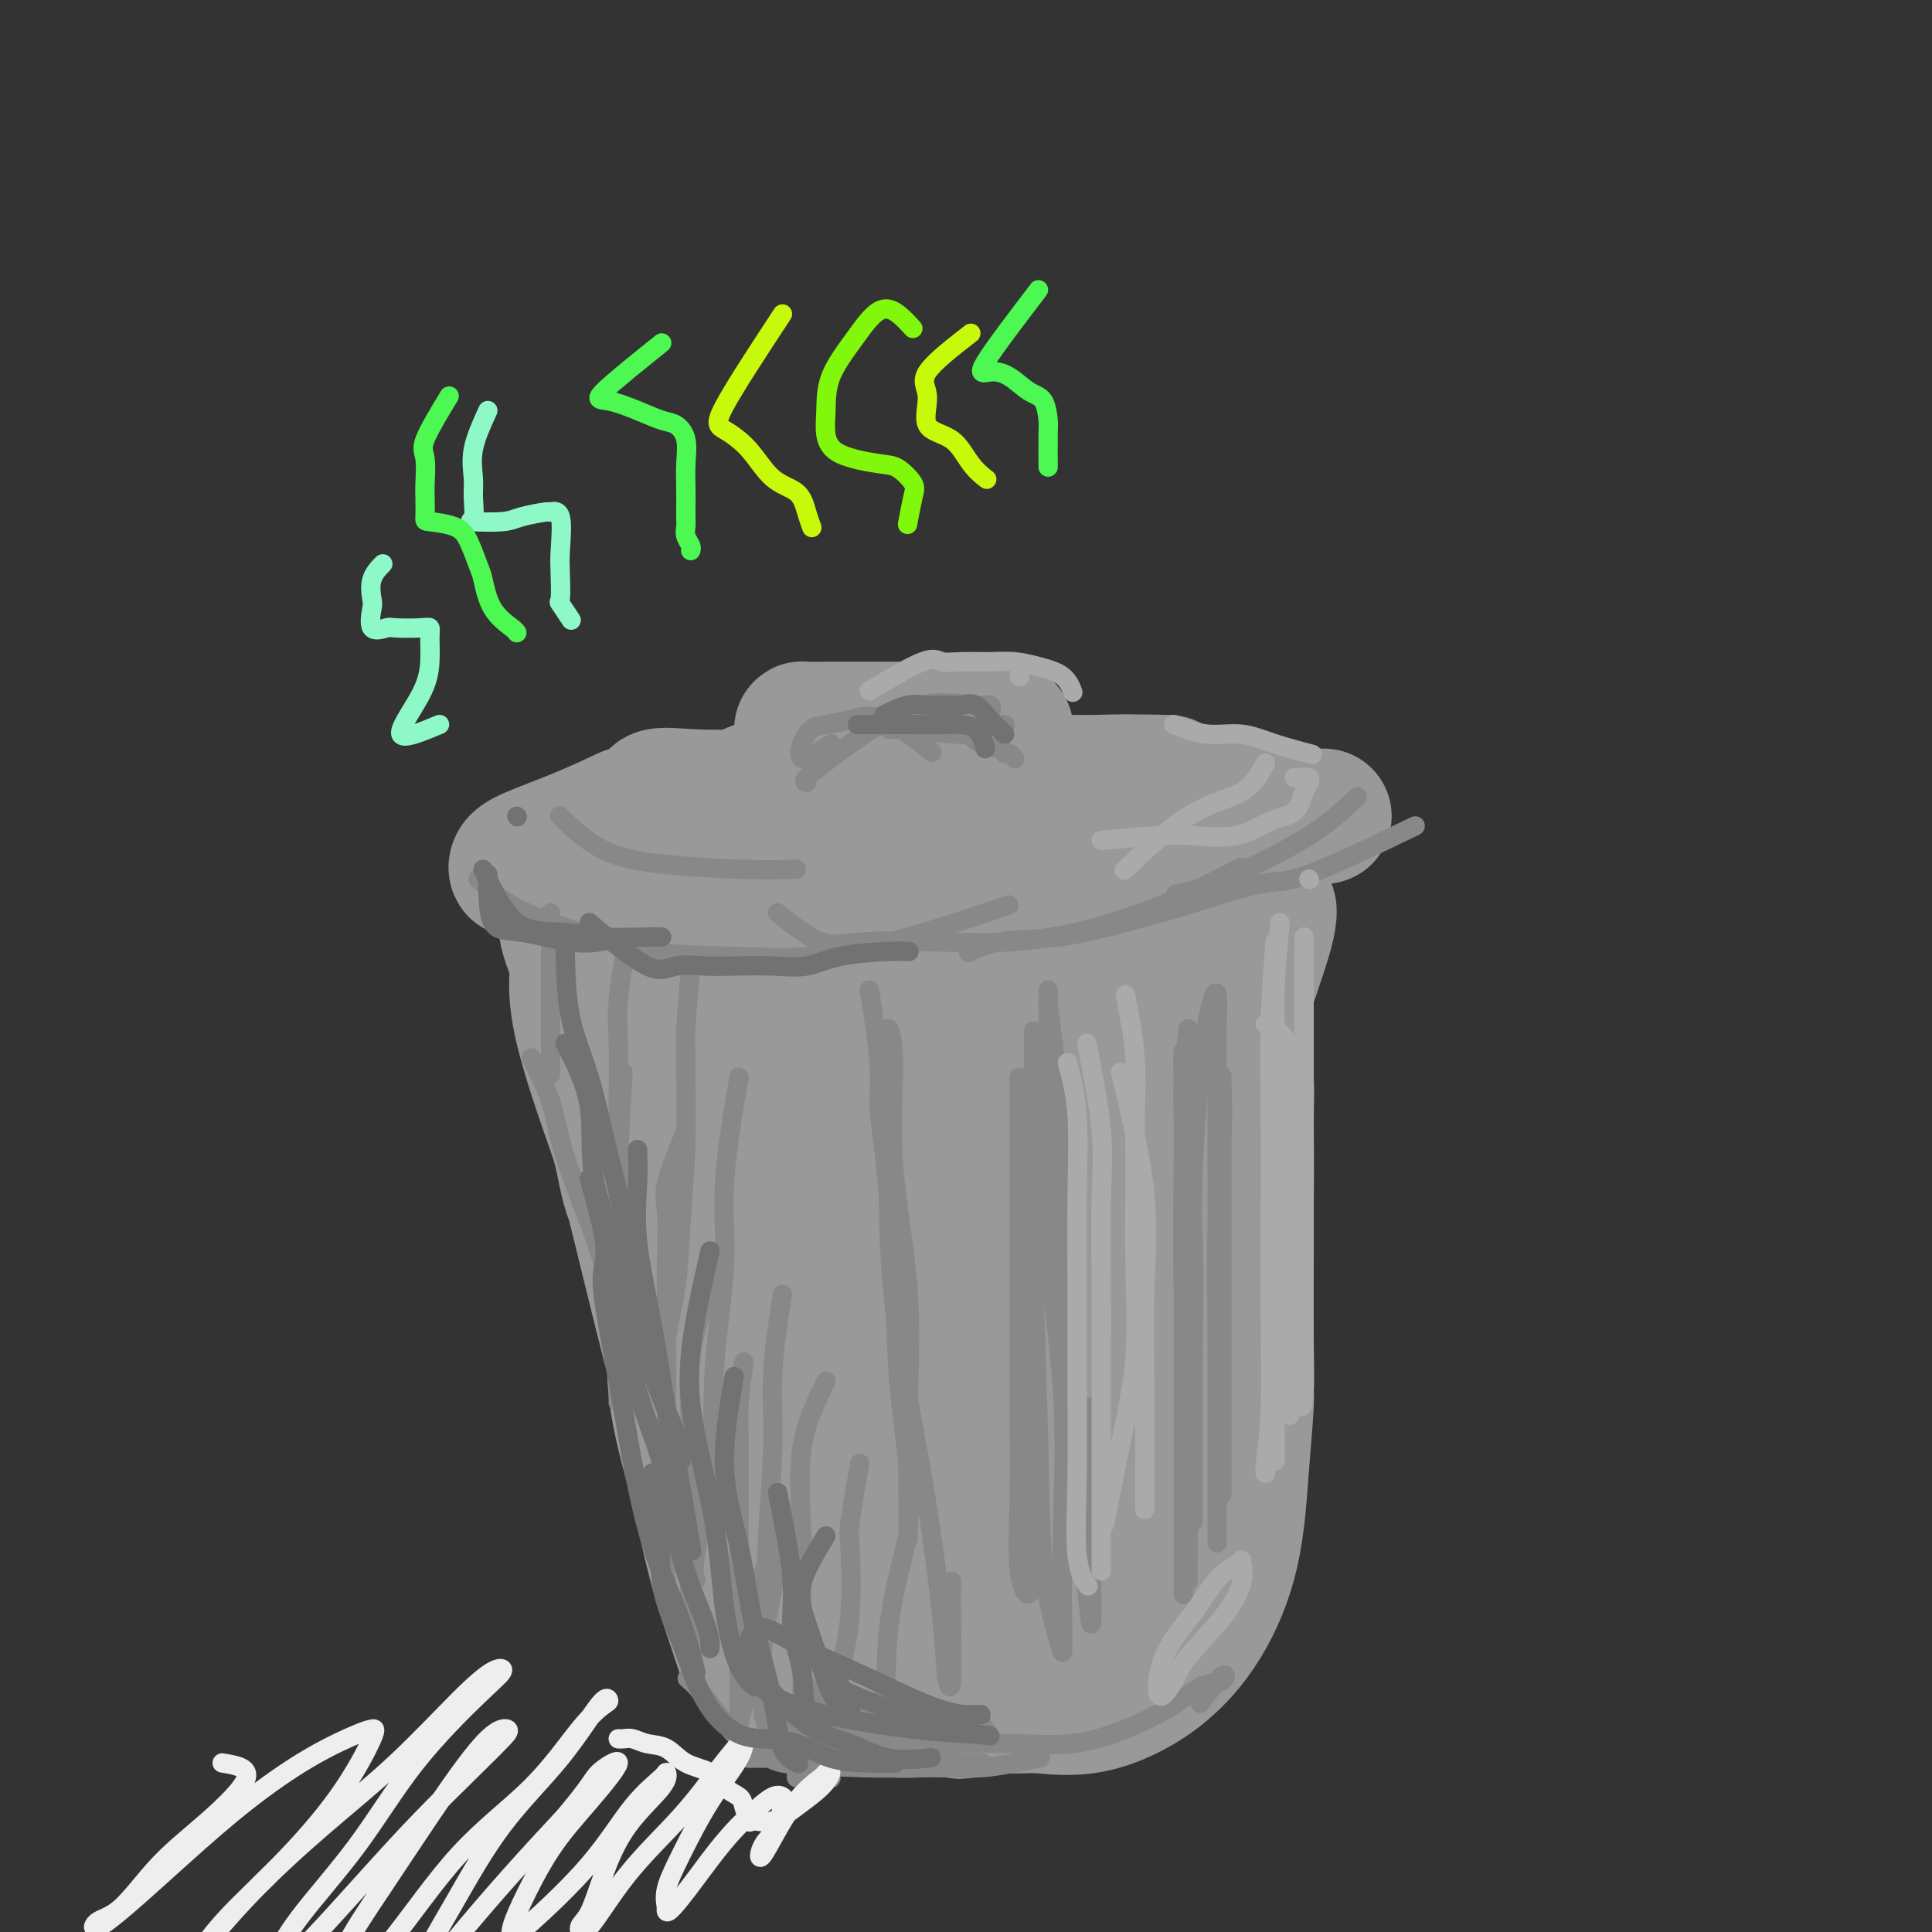 <svg viewBox='0 0 400 400' version='1.1' xmlns='http://www.w3.org/2000/svg' xmlns:xlink='http://www.w3.org/1999/xlink'><rect x="0" y="0" width="400" height="400" fill="#333333" stroke="none"/><g fill='none' stroke='rgb(153,153,153)' stroke-width='28' stroke-linecap='round' stroke-linejoin='round'><path d='M122,188c0.441,5.003 0.882,10.007 3,18c2.118,7.993 5.912,18.976 9,30c3.088,11.024 5.468,22.089 8,32c2.532,9.911 5.215,18.667 7,26c1.785,7.333 2.673,13.244 3,17c0.327,3.756 0.093,5.359 0,6c-0.093,0.641 -0.047,0.321 0,0'/><path d='M140,268c-0.360,6.838 -0.720,13.675 0,20c0.720,6.325 2.519,12.137 4,18c1.481,5.863 2.644,11.778 4,17c1.356,5.222 2.903,9.752 4,13c1.097,3.248 1.742,5.214 2,6c0.258,0.786 0.129,0.393 0,0'/><path d='M154,325c2.251,8.870 4.502,17.739 6,22c1.498,4.261 2.245,3.912 4,4c1.755,0.088 4.520,0.612 7,1c2.480,0.388 4.675,0.640 7,1c2.325,0.360 4.780,0.828 7,1c2.220,0.172 4.206,0.049 5,0c0.794,-0.049 0.397,-0.025 0,0'/><path d='M164,342c1.688,2.014 3.375,4.028 6,5c2.625,0.972 6.187,0.901 10,1c3.813,0.099 7.878,0.367 12,1c4.122,0.633 8.302,1.632 13,2c4.698,0.368 9.914,0.105 12,0c2.086,-0.105 1.043,-0.053 0,0'/><path d='M131,197c-0.467,2.580 -0.934,5.161 -1,8c-0.066,2.839 0.270,5.937 0,9c-0.270,3.063 -1.145,6.090 1,14c2.145,7.910 7.310,20.702 12,33c4.690,12.298 8.905,24.101 13,33c4.095,8.899 8.072,14.895 10,18c1.928,3.105 1.808,3.318 2,3c0.192,-0.318 0.695,-1.168 0,-5c-0.695,-3.832 -2.589,-10.647 -6,-20c-3.411,-9.353 -8.339,-21.243 -12,-34c-3.661,-12.757 -6.055,-26.381 -8,-38c-1.945,-11.619 -3.439,-21.234 -4,-26c-0.561,-4.766 -0.187,-4.684 0,-5c0.187,-0.316 0.188,-1.029 0,2c-0.188,3.029 -0.565,9.801 0,19c0.565,9.199 2.072,20.825 6,37c3.928,16.175 10.278,36.900 16,54c5.722,17.100 10.816,30.575 14,38c3.184,7.425 4.457,8.799 5,8c0.543,-0.799 0.355,-3.770 0,-11c-0.355,-7.230 -0.876,-18.720 -3,-30c-2.124,-11.280 -5.851,-22.349 -9,-36c-3.149,-13.651 -5.722,-29.885 -8,-43c-2.278,-13.115 -4.263,-23.111 -5,-28c-0.737,-4.889 -0.225,-4.670 0,-4c0.225,0.670 0.164,1.792 0,6c-0.164,4.208 -0.431,11.503 1,23c1.431,11.497 4.559,27.195 9,43c4.441,15.805 10.196,31.717 14,44c3.804,12.283 5.658,20.938 7,25c1.342,4.062 2.171,3.531 3,3'/><path d='M188,337c3.637,11.202 0.730,3.206 0,-3c-0.730,-6.206 0.718,-10.621 0,-20c-0.718,-9.379 -3.600,-23.720 -6,-40c-2.400,-16.280 -4.316,-34.497 -5,-49c-0.684,-14.503 -0.136,-25.290 0,-30c0.136,-4.710 -0.142,-3.343 0,-3c0.142,0.343 0.702,-0.339 1,2c0.298,2.339 0.334,7.699 0,16c-0.334,8.301 -1.039,19.543 0,35c1.039,15.457 3.823,35.128 6,52c2.177,16.872 3.747,30.946 5,40c1.253,9.054 2.188,13.087 3,15c0.812,1.913 1.499,1.705 2,-3c0.501,-4.705 0.816,-13.906 1,-25c0.184,-11.094 0.238,-24.082 0,-40c-0.238,-15.918 -0.767,-34.765 -1,-49c-0.233,-14.235 -0.169,-23.857 0,-29c0.169,-5.143 0.443,-5.806 1,-5c0.557,0.806 1.395,3.083 2,7c0.605,3.917 0.975,9.474 1,18c0.025,8.526 -0.294,20.020 1,33c1.294,12.980 4.203,27.445 6,40c1.797,12.555 2.482,23.201 3,29c0.518,5.799 0.869,6.750 1,7c0.131,0.250 0.041,-0.203 0,-4c-0.041,-3.797 -0.032,-10.940 0,-21c0.032,-10.060 0.086,-23.038 0,-31c-0.086,-7.962 -0.312,-10.907 0,-12c0.312,-1.093 1.161,-0.333 2,4c0.839,4.333 1.668,12.238 2,19c0.332,6.762 0.166,12.381 0,18'/><path d='M213,308c0.251,9.320 -1.120,12.121 -3,17c-1.880,4.879 -4.269,11.838 -7,17c-2.731,5.162 -5.804,8.528 -9,10c-3.196,1.472 -6.517,1.050 -9,1c-2.483,-0.050 -4.129,0.272 -5,0c-0.871,-0.272 -0.966,-1.139 -1,-2c-0.034,-0.861 -0.006,-1.715 0,-2c0.006,-0.285 -0.009,0.001 1,0c1.009,-0.001 3.042,-0.288 5,0c1.958,0.288 3.841,1.152 7,2c3.159,0.848 7.592,1.679 12,2c4.408,0.321 8.789,0.130 13,0c4.211,-0.130 8.253,-0.201 12,-2c3.747,-1.799 7.200,-5.328 9,-8c1.800,-2.672 1.946,-4.489 2,-7c0.054,-2.511 0.015,-5.718 0,-7c-0.015,-1.282 -0.008,-0.641 0,0'/><path d='M213,337c-6.111,6.754 -12.221,13.508 -14,16c-1.779,2.492 0.774,0.722 4,0c3.226,-0.722 7.127,-0.397 11,0c3.873,0.397 7.720,0.864 12,0c4.280,-0.864 8.993,-3.060 13,-6c4.007,-2.940 7.308,-6.625 10,-11c2.692,-4.375 4.774,-9.440 6,-15c1.226,-5.560 1.594,-11.615 2,-17c0.406,-5.385 0.849,-10.100 1,-13c0.151,-2.900 0.009,-3.985 -1,-5c-1.009,-1.015 -2.885,-1.959 -5,0c-2.115,1.959 -4.470,6.822 -6,12c-1.530,5.178 -2.235,10.670 -3,16c-0.765,5.330 -1.589,10.498 -2,14c-0.411,3.502 -0.411,5.337 0,7c0.411,1.663 1.231,3.153 2,1c0.769,-2.153 1.487,-7.950 3,-15c1.513,-7.050 3.821,-15.354 5,-25c1.179,-9.646 1.230,-20.633 2,-31c0.770,-10.367 2.260,-20.114 3,-27c0.740,-6.886 0.732,-10.910 1,-13c0.268,-2.090 0.814,-2.247 1,-1c0.186,1.247 0.012,3.896 0,8c-0.012,4.104 0.137,9.661 0,17c-0.137,7.339 -0.559,16.458 -1,26c-0.441,9.542 -0.902,19.506 -2,29c-1.098,9.494 -2.834,18.518 -4,24c-1.166,5.482 -1.762,7.424 -2,7c-0.238,-0.424 -0.119,-3.212 0,-6'/><path d='M249,329c-0.106,-5.189 -0.372,-15.162 0,-26c0.372,-10.838 1.383,-22.542 2,-36c0.617,-13.458 0.841,-28.672 2,-41c1.159,-12.328 3.253,-21.772 5,-28c1.747,-6.228 3.148,-9.242 4,-10c0.852,-0.758 1.156,0.739 0,5c-1.156,4.261 -3.770,11.285 -7,21c-3.230,9.715 -7.075,22.121 -9,36c-1.925,13.879 -1.928,29.232 -3,42c-1.072,12.768 -3.211,22.953 -4,28c-0.789,5.047 -0.226,4.956 0,5c0.226,0.044 0.117,0.221 0,-4c-0.117,-4.221 -0.242,-12.841 0,-23c0.242,-10.159 0.852,-21.856 1,-35c0.148,-13.144 -0.164,-27.736 0,-41c0.164,-13.264 0.805,-25.202 1,-31c0.195,-5.798 -0.056,-5.458 0,-5c0.056,0.458 0.421,1.032 0,6c-0.421,4.968 -1.627,14.328 -3,24c-1.373,9.672 -2.914,19.655 -4,33c-1.086,13.345 -1.718,30.052 -2,45c-0.282,14.948 -0.213,28.138 -1,36c-0.787,7.862 -2.431,10.396 -3,11c-0.569,0.604 -0.062,-0.723 0,-7c0.062,-6.277 -0.319,-17.505 -1,-30c-0.681,-12.495 -1.660,-26.257 -2,-41c-0.340,-14.743 -0.040,-30.467 0,-43c0.040,-12.533 -0.182,-21.874 0,-26c0.182,-4.126 0.766,-3.036 1,-1c0.234,2.036 0.117,5.018 0,8'/><path d='M226,201c0.154,4.521 0.041,12.323 0,24c-0.041,11.677 -0.008,27.230 0,42c0.008,14.770 -0.007,28.758 0,38c0.007,9.242 0.038,13.737 0,17c-0.038,3.263 -0.143,5.295 -1,1c-0.857,-4.295 -2.464,-14.918 -4,-25c-1.536,-10.082 -3.000,-19.623 -5,-32c-2.000,-12.377 -4.536,-27.588 -6,-42c-1.464,-14.412 -1.856,-28.023 -2,-35c-0.144,-6.977 -0.039,-7.320 0,-7c0.039,0.320 0.014,1.301 0,6c-0.014,4.699 -0.017,13.114 0,24c0.017,10.886 0.053,24.241 0,38c-0.053,13.759 -0.196,27.922 0,38c0.196,10.078 0.731,16.070 0,15c-0.731,-1.070 -2.727,-9.204 -5,-19c-2.273,-9.796 -4.822,-21.254 -8,-34c-3.178,-12.746 -6.985,-26.780 -9,-36c-2.015,-9.220 -2.239,-13.625 -3,-16c-0.761,-2.375 -2.061,-2.721 -3,0c-0.939,2.721 -1.518,8.507 -2,16c-0.482,7.493 -0.866,16.693 -1,28c-0.134,11.307 -0.017,24.720 0,36c0.017,11.280 -0.065,20.426 0,27c0.065,6.574 0.278,10.577 0,12c-0.278,1.423 -1.047,0.268 -3,-6c-1.953,-6.268 -5.091,-17.649 -9,-30c-3.909,-12.351 -8.591,-25.671 -12,-39c-3.409,-13.329 -5.545,-26.665 -7,-35c-1.455,-8.335 -2.227,-11.667 -3,-15'/><path d='M143,192c-2.011,-7.731 -2.037,-2.057 -2,0c0.037,2.057 0.137,0.498 0,1c-0.137,0.502 -0.510,3.065 -1,8c-0.490,4.935 -1.097,12.242 0,24c1.097,11.758 3.899,27.966 7,42c3.101,14.034 6.503,25.893 9,33c2.497,7.107 4.090,9.463 5,10c0.910,0.537 1.138,-0.743 1,-5c-0.138,-4.257 -0.642,-11.489 -3,-20c-2.358,-8.511 -6.569,-18.301 -10,-28c-3.431,-9.699 -6.081,-19.306 -9,-28c-2.919,-8.694 -6.105,-16.475 -8,-22c-1.895,-5.525 -2.497,-8.794 -3,-10c-0.503,-1.206 -0.905,-0.349 -1,0c-0.095,0.349 0.118,0.191 0,3c-0.118,2.809 -0.568,8.584 1,18c1.568,9.416 5.153,22.471 9,36c3.847,13.529 7.957,27.532 11,36c3.043,8.468 5.018,11.401 6,13c0.982,1.599 0.971,1.865 1,1c0.029,-0.865 0.097,-2.862 -2,-8c-2.097,-5.138 -6.360,-13.418 -10,-22c-3.640,-8.582 -6.658,-17.465 -10,-27c-3.342,-9.535 -7.006,-19.721 -9,-28c-1.994,-8.279 -2.316,-14.652 -3,-18c-0.684,-3.348 -1.730,-3.671 -2,-4c-0.270,-0.329 0.235,-0.666 0,1c-0.235,1.666 -1.210,5.333 0,12c1.210,6.667 4.605,16.333 8,26'/><path d='M128,236c2.922,10.849 6.226,24.971 9,36c2.774,11.029 5.016,18.966 6,24c0.984,5.034 0.710,7.165 1,6c0.290,-1.165 1.146,-5.626 0,-12c-1.146,-6.374 -4.293,-14.661 -7,-23c-2.707,-8.339 -4.973,-16.729 -7,-26c-2.027,-9.271 -3.815,-19.422 -5,-27c-1.185,-7.578 -1.768,-12.584 -2,-15c-0.232,-2.416 -0.113,-2.242 0,-2c0.113,0.242 0.219,0.554 0,2c-0.219,1.446 -0.764,4.027 0,9c0.764,4.973 2.839,12.339 6,24c3.161,11.661 7.410,27.617 11,40c3.590,12.383 6.522,21.192 8,28c1.478,6.808 1.503,11.614 2,14c0.497,2.386 1.466,2.351 2,3c0.534,0.649 0.634,1.982 0,-1c-0.634,-2.982 -2.002,-10.278 -4,-18c-1.998,-7.722 -4.626,-15.870 -8,-26c-3.374,-10.130 -7.495,-22.242 -10,-33c-2.505,-10.758 -3.394,-20.162 -4,-27c-0.606,-6.838 -0.928,-11.108 -1,-12c-0.072,-0.892 0.107,1.595 0,5c-0.107,3.405 -0.501,7.727 0,13c0.501,5.273 1.897,11.496 3,17c1.103,5.504 1.912,10.290 3,13c1.088,2.710 2.454,3.346 3,3c0.546,-0.346 0.273,-1.673 0,-3'/><path d='M134,248c-0.389,-4.436 -1.362,-14.026 -3,-22c-1.638,-7.974 -3.943,-14.332 -6,-21c-2.057,-6.668 -3.868,-13.644 -5,-18c-1.132,-4.356 -1.586,-6.090 -2,-7c-0.414,-0.910 -0.790,-0.997 -1,-1c-0.210,-0.003 -0.256,0.077 0,1c0.256,0.923 0.814,2.688 2,5c1.186,2.312 2.999,5.169 5,8c2.001,2.831 4.190,5.634 6,8c1.810,2.366 3.240,4.296 4,6c0.760,1.704 0.851,3.184 1,4c0.149,0.816 0.355,0.968 0,1c-0.355,0.032 -1.272,-0.057 -3,0c-1.728,0.057 -4.266,0.261 -6,-1c-1.734,-1.261 -2.664,-3.987 -4,-7c-1.336,-3.013 -3.077,-6.314 -4,-9c-0.923,-2.686 -1.028,-4.756 -1,-7c0.028,-2.244 0.188,-4.661 0,-6c-0.188,-1.339 -0.724,-1.599 0,-2c0.724,-0.401 2.707,-0.942 6,0c3.293,0.942 7.894,3.368 13,5c5.106,1.632 10.716,2.469 17,3c6.284,0.531 13.242,0.757 19,1c5.758,0.243 10.314,0.503 14,0c3.686,-0.503 6.500,-1.771 8,-3c1.500,-1.229 1.687,-2.421 1,-3c-0.687,-0.579 -2.246,-0.547 -6,-1c-3.754,-0.453 -9.703,-1.391 -15,-2c-5.297,-0.609 -9.942,-0.888 -14,-1c-4.058,-0.112 -7.529,-0.056 -11,0'/><path d='M149,179c-8.200,-0.728 -5.701,-0.549 -5,0c0.701,0.549 -0.397,1.469 0,2c0.397,0.531 2.290,0.675 6,1c3.710,0.325 9.238,0.831 15,1c5.762,0.169 11.759,0.001 19,0c7.241,-0.001 15.724,0.166 23,0c7.276,-0.166 13.343,-0.665 19,-1c5.657,-0.335 10.903,-0.507 14,-1c3.097,-0.493 4.043,-1.308 5,-2c0.957,-0.692 1.923,-1.261 0,-2c-1.923,-0.739 -6.736,-1.648 -13,-3c-6.264,-1.352 -13.978,-3.148 -21,-4c-7.022,-0.852 -13.351,-0.762 -19,-1c-5.649,-0.238 -10.617,-0.806 -15,1c-4.383,1.806 -8.180,5.986 -10,9c-1.820,3.014 -1.662,4.861 -2,6c-0.338,1.139 -1.173,1.570 0,2c1.173,0.430 4.352,0.858 9,1c4.648,0.142 10.765,-0.002 17,0c6.235,0.002 12.589,0.152 19,-1c6.411,-1.152 12.879,-3.605 19,-5c6.121,-1.395 11.894,-1.733 16,-3c4.106,-1.267 6.544,-3.464 8,-5c1.456,-1.536 1.931,-2.412 2,-3c0.069,-0.588 -0.268,-0.888 -2,-1c-1.732,-0.112 -4.858,-0.034 -8,0c-3.142,0.034 -6.301,0.026 -10,0c-3.699,-0.026 -7.940,-0.069 -12,1c-4.060,1.069 -7.939,3.249 -12,5c-4.061,1.751 -8.303,3.072 -12,4c-3.697,0.928 -6.848,1.464 -10,2'/><path d='M189,182c-7.514,2.317 -9.299,2.610 -12,3c-2.701,0.390 -6.319,0.877 -9,1c-2.681,0.123 -4.426,-0.118 -6,0c-1.574,0.118 -2.979,0.596 -4,0c-1.021,-0.596 -1.660,-2.265 -3,-3c-1.340,-0.735 -3.383,-0.537 -5,-1c-1.617,-0.463 -2.809,-1.588 -4,-2c-1.191,-0.412 -2.381,-0.110 -4,0c-1.619,0.110 -3.667,0.030 -5,0c-1.333,-0.030 -1.952,-0.008 -3,0c-1.048,0.008 -2.525,0.002 -4,0c-1.475,-0.002 -2.949,-0.001 -4,0c-1.051,0.001 -1.680,0.000 -2,0c-0.320,-0.000 -0.330,-0.000 -1,0c-0.670,0.000 -2.000,-0.000 -3,0c-1.000,0.000 -1.671,0.000 -2,0c-0.329,-0.000 -0.315,-0.000 -1,0c-0.685,0.000 -2.068,0.001 -3,0c-0.932,-0.001 -1.414,-0.003 -2,0c-0.586,0.003 -1.278,0.010 -2,0c-0.722,-0.010 -1.475,-0.038 -2,0c-0.525,0.038 -0.822,0.143 -1,0c-0.178,-0.143 -0.235,-0.533 0,-1c0.235,-0.467 0.764,-1.012 3,-2c2.236,-0.988 6.179,-2.420 10,-4c3.821,-1.580 7.520,-3.309 9,-4c1.480,-0.691 0.740,-0.346 0,0'/><path d='M129,169c-0.357,0.649 -0.715,1.297 1,2c1.715,0.703 5.501,1.460 10,2c4.499,0.540 9.709,0.862 15,1c5.291,0.138 10.661,0.092 17,0c6.339,-0.092 13.648,-0.231 20,0c6.352,0.231 11.749,0.831 19,0c7.251,-0.831 16.358,-3.095 20,-4c3.642,-0.905 1.821,-0.453 0,0'/><path d='M138,169c-1.409,-1.691 -2.818,-3.381 -2,-4c0.818,-0.619 3.864,-0.166 8,0c4.136,0.166 9.362,0.044 14,0c4.638,-0.044 8.688,-0.012 14,0c5.312,0.012 11.888,0.003 17,0c5.112,-0.003 8.762,-0.001 13,0c4.238,0.001 9.064,0.000 14,0c4.936,-0.000 9.982,-0.000 12,0c2.018,0.000 1.009,0.000 0,0'/><path d='M155,167c0.616,-1.268 1.232,-2.535 3,-3c1.768,-0.465 4.688,-0.127 8,0c3.312,0.127 7.017,0.044 11,0c3.983,-0.044 8.246,-0.050 13,0c4.754,0.050 10.000,0.157 15,0c5.000,-0.157 9.752,-0.578 14,-1c4.248,-0.422 7.990,-0.844 12,-1c4.010,-0.156 8.289,-0.044 10,0c1.711,0.044 0.856,0.022 0,0'/><path d='M141,179c-1.015,-2.223 -2.031,-4.445 -1,-6c1.031,-1.555 4.107,-2.441 7,-4c2.893,-1.559 5.603,-3.791 8,-5c2.397,-1.209 4.481,-1.397 7,-2c2.519,-0.603 5.471,-1.623 8,-2c2.529,-0.377 4.633,-0.113 7,0c2.367,0.113 4.996,0.075 8,0c3.004,-0.075 6.381,-0.188 9,0c2.619,0.188 4.478,0.678 7,1c2.522,0.322 5.707,0.478 9,1c3.293,0.522 6.694,1.410 9,2c2.306,0.590 3.516,0.883 4,1c0.484,0.117 0.242,0.059 0,0'/><path d='M185,167c2.103,-1.721 4.205,-3.442 6,-4c1.795,-0.558 3.281,0.047 5,0c1.719,-0.047 3.669,-0.746 6,-1c2.331,-0.254 5.041,-0.065 8,0c2.959,0.065 6.165,0.005 9,0c2.835,-0.005 5.297,0.047 8,0c2.703,-0.047 5.646,-0.191 8,0c2.354,0.191 4.120,0.717 6,1c1.880,0.283 3.874,0.322 6,1c2.126,0.678 4.384,1.996 6,3c1.616,1.004 2.589,1.693 4,3c1.411,1.307 3.260,3.230 4,4c0.740,0.770 0.370,0.385 0,0'/><path d='M251,168c2.102,-0.008 4.205,-0.016 6,0c1.795,0.016 3.284,0.057 5,0c1.716,-0.057 3.661,-0.212 5,0c1.339,0.212 2.073,0.792 3,1c0.927,0.208 2.049,0.045 3,0c0.951,-0.045 1.733,0.026 1,0c-0.733,-0.026 -2.980,-0.151 -5,0c-2.020,0.151 -3.813,0.579 -5,1c-1.187,0.421 -1.768,0.835 -2,1c-0.232,0.165 -0.116,0.083 0,0'/><path d='M172,174c-2.536,-4.418 -5.072,-8.837 -6,-11c-0.928,-2.163 -0.249,-2.072 0,-3c0.249,-0.928 0.067,-2.876 0,-4c-0.067,-1.124 -0.018,-1.426 0,-2c0.018,-0.574 0.004,-1.422 0,-2c-0.004,-0.578 0.003,-0.887 0,-1c-0.003,-0.113 -0.015,-0.030 1,0c1.015,0.030 3.057,0.008 5,0c1.943,-0.008 3.787,-0.002 6,0c2.213,0.002 4.794,0.001 7,0c2.206,-0.001 4.038,-0.000 6,0c1.962,0.000 4.053,0.001 6,0c1.947,-0.001 3.751,-0.003 5,0c1.249,0.003 1.942,0.012 3,0c1.058,-0.012 2.479,-0.044 3,0c0.521,0.044 0.140,0.166 0,1c-0.140,0.834 -0.040,2.381 0,3c0.040,0.619 0.020,0.309 0,0'/></g>
<g fill='none' stroke='rgb(136,136,136)' stroke-width='4' stroke-linecap='round' stroke-linejoin='round'><path d='M114,189c0.000,6.225 0.000,12.450 0,16c0.000,3.550 0.000,4.426 0,6c0.000,1.574 -0.000,3.847 0,6c0.000,2.153 0.000,4.187 0,5c-0.000,0.813 0.000,0.407 0,0'/><path d='M130,194c-0.845,4.769 -1.691,9.538 -2,13c-0.309,3.462 -0.083,5.618 0,9c0.083,3.382 0.022,7.989 0,12c-0.022,4.011 -0.006,7.426 0,10c0.006,2.574 0.002,4.307 0,5c-0.002,0.693 -0.001,0.347 0,0'/><path d='M143,200c-0.425,4.995 -0.849,9.990 -1,13c-0.151,3.010 -0.028,4.036 0,5c0.028,0.964 -0.038,1.868 0,5c0.038,3.132 0.182,8.493 0,14c-0.182,5.507 -0.690,11.161 -1,16c-0.310,4.839 -0.423,8.864 -1,13c-0.577,4.136 -1.617,8.383 -2,11c-0.383,2.617 -0.109,3.605 0,4c0.109,0.395 0.055,0.198 0,0'/><path d='M153,223c-1.327,7.848 -2.654,15.695 -3,22c-0.346,6.305 0.289,11.066 0,17c-0.289,5.934 -1.503,13.040 -2,20c-0.497,6.960 -0.278,13.773 -1,21c-0.722,7.227 -2.387,14.869 -3,19c-0.613,4.131 -0.175,4.752 0,5c0.175,0.248 0.088,0.124 0,0'/><path d='M162,268c-0.872,5.504 -1.744,11.008 -2,16c-0.256,4.992 0.103,9.473 0,15c-0.103,5.527 -0.667,12.100 -1,18c-0.333,5.900 -0.436,11.127 -1,17c-0.564,5.873 -1.590,12.392 -2,15c-0.410,2.608 -0.205,1.304 0,0'/><path d='M171,286c-2.115,4.314 -4.231,8.628 -5,14c-0.769,5.372 -0.192,11.804 0,18c0.192,6.196 -0.001,12.158 0,18c0.001,5.842 0.196,11.566 0,17c-0.196,5.434 -0.784,10.578 -1,13c-0.216,2.422 -0.062,2.120 0,2c0.062,-0.120 0.031,-0.060 0,0'/><path d='M178,303c-0.833,4.710 -1.667,9.421 -2,12c-0.333,2.579 -0.166,3.028 0,6c0.166,2.972 0.332,8.467 0,13c-0.332,4.533 -1.161,8.104 -2,12c-0.839,3.896 -1.689,8.116 -2,12c-0.311,3.884 -0.084,7.430 0,9c0.084,1.570 0.024,1.163 0,1c-0.024,-0.163 -0.012,-0.081 0,0'/><path d='M188,318c-1.667,6.565 -3.333,13.131 -4,19c-0.667,5.869 -0.333,11.042 -1,14c-0.667,2.958 -2.333,3.702 -3,4c-0.667,0.298 -0.333,0.149 0,0'/><path d='M129,222c-0.423,7.297 -0.845,14.593 -1,20c-0.155,5.407 -0.041,8.924 0,13c0.041,4.076 0.011,8.711 0,14c-0.011,5.289 -0.003,11.232 0,15c0.003,3.768 0.001,5.362 0,6c-0.001,0.638 -0.000,0.319 0,0'/><path d='M142,234c-1.691,4.168 -3.381,8.336 -4,11c-0.619,2.664 -0.166,3.824 0,6c0.166,2.176 0.044,5.368 0,10c-0.044,4.632 -0.012,10.705 0,17c0.012,6.295 0.003,12.811 0,19c-0.003,6.189 -0.001,12.051 0,17c0.001,4.949 0.000,8.986 0,11c-0.000,2.014 -0.000,2.004 0,2c0.000,-0.004 0.000,-0.002 0,0'/><path d='M147,266c-1.692,5.005 -3.385,10.009 -4,15c-0.615,4.991 -0.154,9.968 0,15c0.154,5.032 -0.000,10.119 0,15c0.000,4.881 0.155,9.556 0,14c-0.155,4.444 -0.619,8.658 0,11c0.619,2.342 2.320,2.812 3,3c0.680,0.188 0.340,0.094 0,0'/><path d='M154,282c-0.423,3.214 -0.845,6.428 -1,9c-0.155,2.572 -0.042,4.501 0,6c0.042,1.499 0.012,2.566 0,6c-0.012,3.434 -0.005,9.233 0,15c0.005,5.767 0.009,11.501 0,17c-0.009,5.499 -0.029,10.765 0,14c0.029,3.235 0.108,4.441 0,6c-0.108,1.559 -0.404,3.472 0,2c0.404,-1.472 1.506,-6.329 2,-11c0.494,-4.671 0.379,-9.157 1,-13c0.621,-3.843 1.977,-7.042 3,-10c1.023,-2.958 1.714,-5.675 2,-6c0.286,-0.325 0.167,1.743 0,4c-0.167,2.257 -0.380,4.703 -1,8c-0.620,3.297 -1.645,7.447 -2,11c-0.355,3.553 -0.038,6.511 0,9c0.038,2.489 -0.203,4.509 0,6c0.203,1.491 0.848,2.451 2,3c1.152,0.549 2.810,0.686 5,1c2.190,0.314 4.911,0.804 6,1c1.089,0.196 0.544,0.098 0,0'/><path d='M164,358c-0.073,3.381 -0.146,6.762 1,8c1.146,1.238 3.511,0.332 6,0c2.489,-0.332 5.101,-0.092 8,0c2.899,0.092 6.084,0.035 9,0c2.916,-0.035 5.563,-0.048 8,0c2.437,0.048 4.663,0.157 7,0c2.337,-0.157 4.783,-0.581 7,-1c2.217,-0.419 4.205,-0.834 5,-1c0.795,-0.166 0.398,-0.083 0,0'/><path d='M204,358c-7.830,2.536 -15.661,5.072 -20,6c-4.339,0.928 -5.187,0.249 -7,0c-1.813,-0.249 -4.591,-0.067 -7,0c-2.409,0.067 -4.450,0.018 -6,0c-1.550,-0.018 -2.610,-0.006 -4,0c-1.390,0.006 -3.109,0.005 -4,0c-0.891,-0.005 -0.953,-0.016 -1,0c-0.047,0.016 -0.079,0.057 1,0c1.079,-0.057 3.270,-0.211 6,0c2.730,0.211 5.998,0.789 9,1c3.002,0.211 5.737,0.057 9,0c3.263,-0.057 7.053,-0.015 10,0c2.947,0.015 5.049,0.004 7,0c1.951,-0.004 3.749,-0.001 5,0c1.251,0.001 1.955,-0.000 1,0c-0.955,0.000 -3.569,0.003 -6,0c-2.431,-0.003 -4.677,-0.010 -8,0c-3.323,0.010 -7.722,0.037 -11,0c-3.278,-0.037 -5.436,-0.140 -8,0c-2.564,0.140 -5.534,0.521 -8,0c-2.466,-0.521 -4.427,-1.944 -6,-3c-1.573,-1.056 -2.759,-1.744 -4,-3c-1.241,-1.256 -2.539,-3.079 -4,-5c-1.461,-1.921 -3.086,-3.940 -4,-5c-0.914,-1.060 -1.118,-1.160 -1,-1c0.118,0.160 0.559,0.580 1,1'/><path d='M144,349c-3.000,-2.667 -1.500,-1.333 0,0'/><path d='M167,349c1.179,1.751 2.358,3.502 4,5c1.642,1.498 3.747,2.743 7,4c3.253,1.257 7.653,2.526 11,3c3.347,0.474 5.640,0.154 9,0c3.360,-0.154 7.787,-0.143 12,0c4.213,0.143 8.211,0.419 12,0c3.789,-0.419 7.369,-1.533 11,-3c3.631,-1.467 7.312,-3.289 10,-5c2.688,-1.711 4.383,-3.312 6,-4c1.617,-0.688 3.155,-0.463 4,-1c0.845,-0.537 0.997,-1.837 0,-1c-0.997,0.837 -3.142,3.811 -4,5c-0.858,1.189 -0.429,0.595 0,0'/><path d='M180,205c0.860,5.450 1.721,10.900 2,15c0.279,4.100 -0.023,6.852 0,9c0.023,2.148 0.370,3.694 1,9c0.630,5.306 1.542,14.374 2,23c0.458,8.626 0.463,16.810 1,24c0.537,7.190 1.607,13.384 2,19c0.393,5.616 0.108,10.652 0,13c-0.108,2.348 -0.041,2.009 0,1c0.041,-1.009 0.054,-2.687 0,-7c-0.054,-4.313 -0.176,-11.260 0,-19c0.176,-7.740 0.650,-16.274 0,-25c-0.650,-8.726 -2.422,-17.643 -3,-26c-0.578,-8.357 0.040,-16.154 0,-21c-0.040,-4.846 -0.738,-6.742 -1,-7c-0.262,-0.258 -0.088,1.123 0,5c0.088,3.877 0.089,10.249 0,19c-0.089,8.751 -0.269,19.882 1,32c1.269,12.118 3.986,25.224 6,37c2.014,11.776 3.324,22.223 4,29c0.676,6.777 0.717,9.885 1,12c0.283,2.115 0.808,3.237 1,1c0.192,-2.237 0.052,-7.833 0,-12c-0.052,-4.167 -0.015,-6.905 0,-8c0.015,-1.095 0.007,-0.548 0,0'/><path d='M211,223c0.000,2.025 0.001,4.050 0,8c-0.001,3.950 -0.002,9.826 0,16c0.002,6.174 0.007,12.646 0,20c-0.007,7.354 -0.026,15.590 0,23c0.026,7.410 0.098,13.994 0,20c-0.098,6.006 -0.366,11.434 0,15c0.366,3.566 1.366,5.269 2,5c0.634,-0.269 0.902,-2.512 1,-9c0.098,-6.488 0.026,-17.221 0,-27c-0.026,-9.779 -0.007,-18.604 0,-28c0.007,-9.396 0.002,-19.364 0,-27c-0.002,-7.636 -0.002,-12.940 0,-17c0.002,-4.060 0.004,-6.876 0,-8c-0.004,-1.124 -0.014,-0.555 0,2c0.014,2.555 0.053,7.097 0,15c-0.053,7.903 -0.196,19.167 0,31c0.196,11.833 0.732,24.234 1,35c0.268,10.766 0.267,19.896 1,27c0.733,7.104 2.199,12.181 3,15c0.801,2.819 0.935,3.378 1,3c0.065,-0.378 0.060,-1.695 0,-6c-0.060,-4.305 -0.174,-11.599 0,-20c0.174,-8.401 0.635,-17.911 0,-28c-0.635,-10.089 -2.366,-20.759 -3,-31c-0.634,-10.241 -0.170,-20.054 0,-28c0.170,-7.946 0.046,-14.024 0,-18c-0.046,-3.976 -0.013,-5.850 0,-6c0.013,-0.150 0.007,1.425 0,3'/><path d='M217,208c0.402,3.194 1.407,9.680 2,18c0.593,8.320 0.776,18.474 1,29c0.224,10.526 0.491,21.423 1,31c0.509,9.577 1.261,17.833 2,25c0.739,7.167 1.466,13.244 2,18c0.534,4.756 0.875,8.192 1,7c0.125,-1.192 0.034,-7.013 0,-16c-0.034,-8.987 -0.010,-21.139 0,-26c0.010,-4.861 0.005,-2.430 0,0'/><path d='M246,213c-0.423,3.399 -0.845,6.798 -1,10c-0.155,3.202 -0.041,6.206 0,9c0.041,2.794 0.011,5.378 0,11c-0.011,5.622 -0.003,14.283 0,22c0.003,7.717 0.001,14.492 0,22c-0.001,7.508 -0.000,15.751 0,23c0.000,7.249 0.000,13.505 0,17c-0.000,3.495 -0.000,4.229 0,2c0.000,-2.229 -0.000,-7.422 0,-15c0.000,-7.578 0.000,-17.542 0,-27c-0.000,-9.458 -0.000,-18.412 0,-27c0.000,-8.588 0.000,-16.812 0,-24c-0.000,-7.188 -0.001,-13.342 0,-16c0.001,-2.658 0.004,-1.820 0,-2c-0.004,-0.180 -0.015,-1.379 0,2c0.015,3.379 0.057,11.335 0,19c-0.057,7.665 -0.212,15.038 0,24c0.212,8.962 0.790,19.514 1,29c0.210,9.486 0.053,17.905 0,24c-0.053,6.095 -0.000,9.865 0,11c0.000,1.135 -0.052,-0.365 0,-6c0.052,-5.635 0.209,-15.406 0,-25c-0.209,-9.594 -0.784,-19.011 -1,-28c-0.216,-8.989 -0.072,-17.552 0,-25c0.072,-7.448 0.071,-13.783 0,-18c-0.071,-4.217 -0.212,-6.315 0,-7c0.212,-0.685 0.779,0.043 1,0c0.221,-0.043 0.098,-0.858 0,1c-0.098,1.858 -0.171,6.388 0,13c0.171,6.612 0.585,15.306 1,24'/><path d='M247,256c0.309,10.616 0.083,18.157 0,26c-0.083,7.843 -0.022,15.987 0,21c0.022,5.013 0.004,6.893 0,9c-0.004,2.107 0.005,4.441 0,2c-0.005,-2.441 -0.023,-9.656 0,-17c0.023,-7.344 0.087,-14.818 0,-24c-0.087,-9.182 -0.325,-20.072 0,-30c0.325,-9.928 1.211,-18.892 2,-25c0.789,-6.108 1.479,-9.358 2,-11c0.521,-1.642 0.872,-1.676 1,-1c0.128,0.676 0.034,2.062 0,7c-0.034,4.938 -0.009,13.428 0,22c0.009,8.572 0.002,17.224 0,26c-0.002,8.776 -0.001,17.675 0,26c0.001,8.325 0.000,16.077 0,21c-0.000,4.923 -0.001,7.018 0,9c0.001,1.982 0.004,3.853 0,1c-0.004,-2.853 -0.015,-10.430 0,-18c0.015,-7.570 0.057,-15.135 0,-23c-0.057,-7.865 -0.211,-16.031 0,-23c0.211,-6.969 0.789,-12.740 1,-18c0.211,-5.260 0.057,-10.010 0,-12c-0.057,-1.990 -0.015,-1.220 0,-1c0.015,0.220 0.004,-0.111 0,3c-0.004,3.111 -0.001,9.662 0,17c0.001,7.338 0.000,15.462 0,24c-0.000,8.538 -0.000,17.491 0,25c0.000,7.509 0.000,13.574 0,16c-0.000,2.426 -0.000,1.213 0,0'/><path d='M281,165c-2.164,2.022 -4.329,4.045 -7,6c-2.671,1.955 -5.850,3.844 -10,6c-4.150,2.156 -9.271,4.581 -13,6c-3.729,1.419 -6.065,1.834 -7,2c-0.935,0.166 -0.467,0.083 0,0'/><path d='M99,182c2.252,2.084 4.504,4.169 8,6c3.496,1.831 8.236,3.410 13,5c4.764,1.590 9.553,3.192 15,4c5.447,0.808 11.554,0.821 17,1c5.446,0.179 10.233,0.522 16,0c5.767,-0.522 12.514,-1.910 20,-4c7.486,-2.090 15.710,-4.883 19,-6c3.290,-1.117 1.645,-0.559 0,0'/><path d='M161,189c3.147,2.533 6.295,5.065 9,6c2.705,0.935 4.968,0.271 9,0c4.032,-0.271 9.835,-0.150 15,0c5.165,0.150 9.693,0.330 15,0c5.307,-0.330 11.391,-1.171 18,-3c6.609,-1.829 13.741,-4.646 19,-7c5.259,-2.354 8.645,-4.244 10,-5c1.355,-0.756 0.677,-0.378 0,0'/><path d='M293,171c-8.501,4.095 -17.002,8.190 -22,10c-4.998,1.810 -6.491,1.334 -10,2c-3.509,0.666 -9.032,2.473 -14,4c-4.968,1.527 -9.381,2.774 -14,4c-4.619,1.226 -9.444,2.432 -14,3c-4.556,0.568 -8.842,0.499 -12,1c-3.158,0.501 -5.188,1.572 -6,2c-0.812,0.428 -0.406,0.214 0,0'/><path d='M116,169c-0.197,-0.174 -0.395,-0.348 1,1c1.395,1.348 4.382,4.218 8,6c3.618,1.782 7.867,2.478 13,3c5.133,0.522 11.151,0.871 16,1c4.849,0.129 8.528,0.037 10,0c1.472,-0.037 0.736,-0.018 0,0'/><path d='M172,154c-2.558,1.778 -5.117,3.556 -6,3c-0.883,-0.556 -0.092,-3.447 1,-5c1.092,-1.553 2.483,-1.767 4,-2c1.517,-0.233 3.159,-0.485 5,-1c1.841,-0.515 3.880,-1.292 7,0c3.120,1.292 7.320,4.655 9,6c1.680,1.345 0.840,0.673 0,0'/><path d='M189,151c3.405,0.412 6.809,0.824 9,1c2.191,0.176 3.168,0.115 4,0c0.832,-0.115 1.520,-0.285 2,-1c0.480,-0.715 0.752,-1.977 1,-3c0.248,-1.023 0.473,-1.808 0,-2c-0.473,-0.192 -1.644,0.207 -4,0c-2.356,-0.207 -5.895,-1.022 -10,0c-4.105,1.022 -8.774,3.882 -12,6c-3.226,2.118 -5.009,3.496 -7,5c-1.991,1.504 -4.190,3.136 -5,4c-0.810,0.864 -0.231,0.961 0,1c0.231,0.039 0.116,0.019 0,0'/><path d='M184,151c2.067,-0.023 4.134,-0.046 6,0c1.866,0.046 3.533,0.160 5,0c1.467,-0.160 2.736,-0.594 4,0c1.264,0.594 2.525,2.215 4,3c1.475,0.785 3.166,0.732 4,1c0.834,0.268 0.811,0.855 1,1c0.189,0.145 0.589,-0.153 1,0c0.411,0.153 0.832,0.758 1,1c0.168,0.242 0.084,0.121 0,0'/><path d='M208,150c0.000,0.000 0.100,0.100 0.1,0.1'/></g>
<g fill='none' stroke='rgb(238,238,238)' stroke-width='4' stroke-linecap='round' stroke-linejoin='round'><path d='M46,365c2.771,0.454 5.541,0.907 5,3c-0.541,2.093 -4.395,5.825 -8,9c-3.605,3.175 -6.963,5.792 -10,9c-3.037,3.208 -5.753,7.005 -8,9c-2.247,1.995 -4.024,2.187 -5,3c-0.976,0.813 -1.152,2.246 2,0c3.152,-2.246 9.632,-8.171 15,-13c5.368,-4.829 9.625,-8.563 14,-12c4.375,-3.437 8.868,-6.576 13,-9c4.132,-2.424 7.902,-4.134 10,-5c2.098,-0.866 2.523,-0.888 3,-1c0.477,-0.112 1.004,-0.313 0,2c-1.004,2.313 -3.539,7.140 -7,12c-3.461,4.860 -7.847,9.754 -12,14c-4.153,4.246 -8.074,7.844 -11,11c-2.926,3.156 -4.858,5.872 -4,5c0.858,-0.872 4.505,-5.330 9,-10c4.495,-4.670 9.837,-9.551 15,-14c5.163,-4.449 10.146,-8.466 15,-13c4.854,-4.534 9.580,-9.586 13,-13c3.420,-3.414 5.534,-5.190 7,-6c1.466,-0.810 2.283,-0.653 2,0c-0.283,0.653 -1.667,1.802 -5,5c-3.333,3.198 -8.615,8.445 -13,14c-4.385,5.555 -7.873,11.419 -12,17c-4.127,5.581 -8.893,10.880 -12,15c-3.107,4.120 -4.553,7.060 -6,10'/><path d='M56,407c-7.310,10.011 -2.585,4.539 0,2c2.585,-2.539 3.032,-2.143 6,-5c2.968,-2.857 8.458,-8.965 13,-14c4.542,-5.035 8.135,-8.996 12,-13c3.865,-4.004 8.001,-8.052 11,-11c2.999,-2.948 4.861,-4.797 6,-6c1.139,-1.203 1.555,-1.759 1,-2c-0.555,-0.241 -2.080,-0.166 -5,3c-2.920,3.166 -7.236,9.422 -11,15c-3.764,5.578 -6.976,10.479 -10,15c-3.024,4.521 -5.860,8.663 -8,13c-2.140,4.337 -3.585,8.870 -2,9c1.585,0.130 6.200,-4.144 11,-10c4.800,-5.856 9.784,-13.295 15,-19c5.216,-5.705 10.663,-9.677 15,-14c4.337,-4.323 7.562,-8.998 10,-12c2.438,-3.002 4.088,-4.332 5,-5c0.912,-0.668 1.085,-0.676 1,-1c-0.085,-0.324 -0.430,-0.965 -2,1c-1.570,1.965 -4.367,6.535 -8,11c-3.633,4.465 -8.102,8.824 -12,14c-3.898,5.176 -7.224,11.168 -10,16c-2.776,4.832 -5.002,8.503 -6,11c-0.998,2.497 -0.767,3.821 -1,5c-0.233,1.179 -0.928,2.213 0,1c0.928,-1.213 3.481,-4.673 7,-9c3.519,-4.327 8.006,-9.522 12,-14c3.994,-4.478 7.497,-8.239 11,-12'/><path d='M117,376c5.915,-7.079 5.701,-7.776 7,-9c1.299,-1.224 4.110,-2.974 4,-2c-0.110,0.974 -3.141,4.672 -6,8c-2.859,3.328 -5.546,6.287 -8,10c-2.454,3.713 -4.676,8.179 -6,11c-1.324,2.821 -1.749,3.995 -2,5c-0.251,1.005 -0.326,1.839 0,2c0.326,0.161 1.053,-0.351 4,-3c2.947,-2.649 8.112,-7.437 12,-12c3.888,-4.563 6.498,-8.903 9,-12c2.502,-3.097 4.896,-4.951 6,-6c1.104,-1.049 0.917,-1.294 1,-1c0.083,0.294 0.435,1.128 -1,3c-1.435,1.872 -4.656,4.783 -7,8c-2.344,3.217 -3.812,6.739 -5,10c-1.188,3.261 -2.095,6.260 -3,8c-0.905,1.740 -1.807,2.220 -2,3c-0.193,0.780 0.323,1.860 2,0c1.677,-1.860 4.516,-6.658 8,-11c3.484,-4.342 7.614,-8.227 11,-12c3.386,-3.773 6.028,-7.435 8,-10c1.972,-2.565 3.273,-4.033 4,-5c0.727,-0.967 0.881,-1.435 1,-1c0.119,0.435 0.203,1.771 -1,4c-1.203,2.229 -3.694,5.350 -6,9c-2.306,3.650 -4.429,7.829 -6,11c-1.571,3.171 -2.592,5.335 -3,7c-0.408,1.665 -0.204,2.833 0,4'/><path d='M138,395c-0.695,3.476 5.068,-4.835 9,-10c3.932,-5.165 6.033,-7.186 8,-9c1.967,-1.814 3.799,-3.421 5,-4c1.201,-0.579 1.771,-0.129 2,0c0.229,0.129 0.117,-0.064 0,1c-0.117,1.064 -0.237,3.385 -1,5c-0.763,1.615 -2.167,2.524 -3,4c-0.833,1.476 -1.094,3.518 0,2c1.094,-1.518 3.543,-6.595 6,-10c2.457,-3.405 4.920,-5.139 6,-6c1.080,-0.861 0.775,-0.850 1,-1c0.225,-0.150 0.978,-0.461 1,0c0.022,0.461 -0.687,1.695 -2,3c-1.313,1.305 -3.231,2.680 -5,4c-1.769,1.320 -3.389,2.586 -5,3c-1.611,0.414 -3.212,-0.023 -4,0c-0.788,0.023 -0.765,0.508 -1,0c-0.235,-0.508 -0.730,-2.007 -1,-3c-0.270,-0.993 -0.315,-1.478 -1,-2c-0.685,-0.522 -2.010,-1.081 -3,-2c-0.990,-0.919 -1.644,-2.197 -3,-3c-1.356,-0.803 -3.414,-1.129 -5,-2c-1.586,-0.871 -2.702,-2.286 -4,-3c-1.298,-0.714 -2.779,-0.727 -4,-1c-1.221,-0.273 -2.183,-0.805 -3,-1c-0.817,-0.195 -1.489,-0.052 -2,0c-0.511,0.052 -0.860,0.015 -1,0c-0.140,-0.015 -0.070,-0.007 0,0'/></g>
<g fill='none' stroke='rgb(136,136,136)' stroke-width='4' stroke-linecap='round' stroke-linejoin='round'><path d='M110,219c1.553,3.182 3.107,6.365 4,9c0.893,2.635 1.126,4.723 2,8c0.874,3.277 2.389,7.744 4,12c1.611,4.256 3.318,8.300 5,14c1.682,5.700 3.338,13.057 4,16c0.662,2.943 0.331,1.471 0,0'/></g>
<g fill='none' stroke='rgb(114,114,114)' stroke-width='4' stroke-linecap='round' stroke-linejoin='round'><path d='M117,194c0.061,5.665 0.122,11.330 1,16c0.878,4.670 2.572,8.346 4,13c1.428,4.654 2.589,10.288 4,16c1.411,5.712 3.072,11.503 4,17c0.928,5.497 1.124,10.699 2,16c0.876,5.301 2.431,10.699 4,15c1.569,4.301 3.153,7.504 4,10c0.847,2.496 0.956,4.285 1,5c0.044,0.715 0.022,0.358 0,0'/><path d='M117,216c2.139,4.195 4.278,8.391 5,13c0.722,4.609 0.028,9.633 1,15c0.972,5.367 3.609,11.079 5,18c1.391,6.921 1.536,15.053 3,22c1.464,6.947 4.249,12.710 6,19c1.751,6.290 2.469,13.109 4,19c1.531,5.891 3.874,10.855 5,14c1.126,3.145 1.036,4.470 1,5c-0.036,0.530 -0.018,0.265 0,0'/><path d='M122,244c1.248,4.495 2.497,8.991 3,12c0.503,3.009 0.261,4.533 0,6c-0.261,1.467 -0.541,2.878 0,7c0.541,4.122 1.903,10.955 3,17c1.097,6.045 1.930,11.301 3,17c1.070,5.699 2.378,11.839 4,17c1.622,5.161 3.558,9.342 5,13c1.442,3.658 2.388,6.793 3,9c0.612,2.207 0.889,3.488 1,4c0.111,0.512 0.055,0.256 0,0'/><path d='M135,305c0.949,3.602 1.897,7.205 2,11c0.103,3.795 -0.640,7.784 0,12c0.640,4.216 2.664,8.660 4,12c1.336,3.340 1.983,5.575 3,8c1.017,2.425 2.404,5.038 4,7c1.596,1.962 3.402,3.272 5,4c1.598,0.728 2.989,0.875 5,1c2.011,0.125 4.641,0.230 7,1c2.359,0.770 4.447,2.206 7,3c2.553,0.794 5.572,0.944 8,1c2.428,0.056 4.265,0.016 5,0c0.735,-0.016 0.367,-0.008 0,0'/><path d='M156,346c3.809,4.287 7.617,8.574 11,11c3.383,2.426 6.340,2.990 9,4c2.660,1.010 5.024,2.464 8,3c2.976,0.536 6.565,0.153 8,0c1.435,-0.153 0.718,-0.077 0,0'/><path d='M100,180c2.146,4.453 4.291,8.906 7,11c2.709,2.094 5.980,1.829 9,2c3.020,0.171 5.789,0.778 9,1c3.211,0.222 6.865,0.060 9,0c2.135,-0.060 2.753,-0.017 3,0c0.247,0.017 0.124,0.009 0,0'/><path d='M101,181c-0.002,4.061 -0.003,8.121 1,10c1.003,1.879 3.011,1.576 6,2c2.989,0.424 6.959,1.576 10,2c3.041,0.424 5.155,0.121 6,0c0.845,-0.121 0.423,-0.061 0,0'/><path d='M183,148c1.762,-0.847 3.525,-1.694 5,-2c1.475,-0.306 2.664,-0.073 4,0c1.336,0.073 2.820,-0.016 4,0c1.180,0.016 2.057,0.138 3,0c0.943,-0.138 1.952,-0.534 3,0c1.048,0.534 2.137,1.999 3,3c0.863,1.001 1.502,1.539 2,2c0.498,0.461 0.857,0.846 1,1c0.143,0.154 0.072,0.077 0,0'/><path d='M203,151c0.514,2.113 1.028,4.226 1,4c-0.028,-0.226 -0.597,-2.793 -2,-4c-1.403,-1.207 -3.641,-1.056 -6,-1c-2.359,0.056 -4.838,0.015 -7,0c-2.162,-0.015 -4.005,-0.004 -6,0c-1.995,0.004 -4.141,0.001 -5,0c-0.859,-0.001 -0.429,-0.001 0,0'/><path d='M132,238c0.072,1.997 0.144,3.994 0,7c-0.144,3.006 -0.504,7.021 0,12c0.504,4.979 1.873,10.923 3,17c1.127,6.077 2.014,12.289 3,18c0.986,5.711 2.073,10.922 3,16c0.927,5.078 1.693,10.022 2,12c0.307,1.978 0.153,0.989 0,0'/><path d='M147,259c-1.694,7.413 -3.388,14.825 -4,21c-0.612,6.175 -0.143,11.112 1,17c1.143,5.888 2.958,12.727 4,19c1.042,6.273 1.310,11.980 2,17c0.690,5.020 1.801,9.351 3,12c1.199,2.649 2.485,3.614 3,4c0.515,0.386 0.257,0.193 0,0'/><path d='M152,285c-1.124,6.594 -2.248,13.188 -2,19c0.248,5.812 1.867,10.843 3,16c1.133,5.157 1.779,10.440 3,16c1.221,5.560 3.018,11.398 4,16c0.982,4.602 1.149,7.970 2,10c0.851,2.030 2.386,2.723 3,3c0.614,0.277 0.307,0.139 0,0'/><path d='M161,309c1.327,6.692 2.654,13.384 3,18c0.346,4.616 -0.288,7.157 0,10c0.288,2.843 1.500,5.989 2,9c0.500,3.011 0.288,5.888 1,8c0.712,2.112 2.346,3.461 3,4c0.654,0.539 0.327,0.270 0,0'/><path d='M171,318c-2.153,3.540 -4.307,7.081 -5,10c-0.693,2.919 0.073,5.217 1,8c0.927,2.783 2.015,6.053 3,9c0.985,2.947 1.866,5.572 3,7c1.134,1.428 2.522,1.660 3,2c0.478,0.340 0.048,0.789 0,1c-0.048,0.211 0.287,0.185 0,-1c-0.287,-1.185 -1.196,-3.529 -2,-5c-0.804,-1.471 -1.502,-2.068 -2,-2c-0.498,0.068 -0.797,0.803 1,2c1.797,1.197 5.691,2.856 9,4c3.309,1.144 6.032,1.773 9,2c2.968,0.227 6.179,0.053 8,0c1.821,-0.053 2.251,0.014 3,0c0.749,-0.014 1.817,-0.108 1,0c-0.817,0.108 -3.518,0.417 -8,-1c-4.482,-1.417 -10.745,-4.561 -16,-7c-5.255,-2.439 -9.501,-4.172 -13,-6c-3.499,-1.828 -6.250,-3.749 -8,-4c-1.750,-0.251 -2.500,1.169 -3,3c-0.500,1.831 -0.750,4.074 0,6c0.750,1.926 2.500,3.537 5,5c2.500,1.463 5.750,2.779 11,4c5.250,1.221 12.500,2.349 18,3c5.500,0.651 9.250,0.826 13,1'/><path d='M202,359c5.167,0.667 2.583,0.333 0,0'/><path d='M122,191c4.540,3.804 9.079,7.607 12,9c2.921,1.393 4.222,0.375 6,0c1.778,-0.375 4.031,-0.107 6,0c1.969,0.107 3.654,0.053 6,0c2.346,-0.053 5.354,-0.105 8,0c2.646,0.105 4.930,0.368 7,0c2.070,-0.368 3.926,-1.367 7,-2c3.074,-0.633 7.366,-0.901 10,-1c2.634,-0.099 3.610,-0.028 4,0c0.390,0.028 0.195,0.014 0,0'/><path d='M107,169c0.000,0.000 0.100,0.100 0.1,0.1'/></g>
<g fill='none' stroke='rgb(153,153,153)' stroke-width='4' stroke-linecap='round' stroke-linejoin='round'><path d='M149,175c4.482,-0.362 8.965,-0.724 12,-1c3.035,-0.276 4.623,-0.466 7,0c2.377,0.466 5.544,1.589 9,2c3.456,0.411 7.200,0.111 12,0c4.800,-0.111 10.657,-0.032 13,0c2.343,0.032 1.171,0.016 0,0'/></g>
<g fill='none' stroke='rgb(170,170,170)' stroke-width='4' stroke-linecap='round' stroke-linejoin='round'><path d='M262,158c-1.226,2.268 -2.452,4.536 -5,6c-2.548,1.464 -6.417,2.125 -11,5c-4.583,2.875 -9.881,7.964 -12,10c-2.119,2.036 -1.060,1.018 0,0'/><path d='M228,174c4.505,-0.401 9.010,-0.801 12,-1c2.990,-0.199 4.464,-0.196 7,0c2.536,0.196 6.133,0.586 9,0c2.867,-0.586 5.004,-2.147 7,-3c1.996,-0.853 3.852,-0.999 5,-2c1.148,-1.001 1.587,-2.857 2,-4c0.413,-1.143 0.801,-1.574 1,-2c0.199,-0.426 0.211,-0.846 0,-1c-0.211,-0.154 -0.644,-0.041 -1,0c-0.356,0.041 -0.634,0.011 -1,0c-0.366,-0.011 -0.819,-0.003 -1,0c-0.181,0.003 -0.091,0.002 0,0'/><path d='M243,150c2.322,0.890 4.644,1.780 7,2c2.356,0.220 4.745,-0.230 7,0c2.255,0.230 4.376,1.139 7,2c2.624,0.861 5.750,1.675 7,2c1.250,0.325 0.625,0.163 0,0'/><path d='M180,143c4.277,-2.536 8.555,-5.073 11,-6c2.445,-0.927 3.058,-0.246 4,0c0.942,0.246 2.213,0.056 4,0c1.787,-0.056 4.090,0.020 6,0c1.910,-0.020 3.426,-0.138 5,0c1.574,0.138 3.205,0.532 5,1c1.795,0.468 3.752,1.011 5,2c1.248,0.989 1.785,2.426 2,3c0.215,0.574 0.107,0.287 0,0'/><path d='M211,140c0.000,0.000 0.100,0.100 0.1,0.1'/><path d='M262,212c2.113,1.106 4.226,2.211 5,5c0.774,2.789 0.207,7.260 0,12c-0.207,4.740 -0.056,9.748 0,16c0.056,6.252 0.015,13.748 0,20c-0.015,6.252 -0.004,11.260 0,16c0.004,4.740 0.001,9.211 0,11c-0.001,1.789 -0.001,0.894 0,0'/><path d='M264,195c-0.422,5.497 -0.844,10.993 -1,17c-0.156,6.007 -0.046,12.524 0,19c0.046,6.476 0.026,12.912 0,20c-0.026,7.088 -0.060,14.827 0,22c0.060,7.173 0.212,13.778 0,19c-0.212,5.222 -0.788,9.060 -1,11c-0.212,1.940 -0.061,1.983 0,2c0.061,0.017 0.030,0.009 0,0'/><path d='M265,191c-0.423,4.833 -0.845,9.665 -1,13c-0.155,3.335 -0.041,5.172 0,9c0.041,3.828 0.011,9.646 0,15c-0.011,5.354 -0.003,10.244 0,16c0.003,5.756 0.001,12.376 0,19c-0.001,6.624 -0.000,13.250 0,19c0.000,5.750 0.000,10.625 0,14c-0.000,3.375 -0.000,5.250 0,6c0.000,0.750 0.000,0.375 0,0'/><path d='M270,194c-0.000,3.601 -0.000,7.201 0,12c0.000,4.799 0.001,10.795 0,17c-0.001,6.205 -0.003,12.618 0,19c0.003,6.382 0.011,12.734 0,19c-0.011,6.266 -0.041,12.445 0,17c0.041,4.555 0.155,7.486 0,10c-0.155,2.514 -0.578,4.612 -1,2c-0.422,-2.612 -0.845,-9.934 -1,-15c-0.155,-5.066 -0.044,-7.876 0,-9c0.044,-1.124 0.022,-0.562 0,0'/><path d='M271,182c0.000,0.000 0.100,0.100 0.1,0.1'/><path d='M233,206c0.847,4.312 1.693,8.623 2,13c0.307,4.377 0.074,8.818 0,13c-0.074,4.182 0.011,8.103 0,13c-0.011,4.897 -0.119,10.768 0,17c0.119,6.232 0.465,12.825 0,19c-0.465,6.175 -1.741,11.932 -3,18c-1.259,6.068 -2.503,12.448 -3,15c-0.497,2.552 -0.249,1.276 0,0'/><path d='M225,216c1.268,6.429 2.536,12.857 3,18c0.464,5.143 0.124,8.999 0,14c-0.124,5.001 -0.033,11.145 0,17c0.033,5.855 0.009,11.419 0,17c-0.009,5.581 -0.002,11.177 0,17c0.002,5.823 0.001,11.873 0,16c-0.001,4.127 -0.000,6.332 0,8c0.000,1.668 0.000,2.797 0,2c-0.000,-0.797 -0.000,-3.522 0,-9c0.000,-5.478 0.000,-13.708 0,-17c-0.000,-3.292 -0.000,-1.646 0,0'/><path d='M221,220c0.846,3.171 1.691,6.342 2,11c0.309,4.658 0.081,10.804 0,17c-0.081,6.196 -0.014,12.442 0,19c0.014,6.558 -0.024,13.429 0,20c0.024,6.571 0.109,12.844 0,19c-0.109,6.156 -0.414,12.196 0,16c0.414,3.804 1.547,5.373 2,6c0.453,0.627 0.227,0.314 0,0'/><path d='M232,222c2.113,8.749 4.226,17.497 5,25c0.774,7.503 0.207,13.759 0,20c-0.207,6.241 -0.056,12.467 0,19c0.056,6.533 0.015,13.374 0,18c-0.015,4.626 -0.004,7.036 0,8c0.004,0.964 0.002,0.482 0,0'/><path d='M257,323c0.259,1.533 0.517,3.065 0,5c-0.517,1.935 -1.810,4.271 -4,7c-2.190,2.729 -5.276,5.849 -7,8c-1.724,2.151 -2.087,3.331 -3,5c-0.913,1.669 -2.378,3.827 -3,3c-0.622,-0.827 -0.401,-4.638 1,-8c1.401,-3.362 3.983,-6.274 6,-9c2.017,-2.726 3.468,-5.267 5,-7c1.532,-1.733 3.143,-2.659 4,-3c0.857,-0.341 0.959,-0.097 1,0c0.041,0.097 0.020,0.049 0,0'/></g>
<g fill='none' stroke='rgb(143,248,199)' stroke-width='4' stroke-linecap='round' stroke-linejoin='round'><path d='M91,150c-3.773,1.575 -7.546,3.150 -8,2c-0.454,-1.150 2.411,-5.026 4,-8c1.589,-2.974 1.900,-5.045 2,-7c0.100,-1.955 -0.013,-3.793 0,-5c0.013,-1.207 0.150,-1.784 0,-2c-0.150,-0.216 -0.586,-0.072 -2,0c-1.414,0.072 -3.804,0.071 -5,0c-1.196,-0.071 -1.198,-0.213 -2,0c-0.802,0.213 -2.404,0.782 -3,0c-0.596,-0.782 -0.187,-2.914 0,-4c0.187,-1.086 0.153,-1.126 0,-2c-0.153,-0.874 -0.426,-2.581 0,-4c0.426,-1.419 1.550,-2.548 2,-3c0.450,-0.452 0.225,-0.226 0,0'/><path d='M101,85c-1.271,2.793 -2.542,5.585 -3,8c-0.458,2.415 -0.103,4.452 0,6c0.103,1.548 -0.047,2.608 0,4c0.047,1.392 0.290,3.115 0,4c-0.290,0.885 -1.113,0.931 0,1c1.113,0.069 4.162,0.160 6,0c1.838,-0.160 2.464,-0.570 4,-1c1.536,-0.430 3.981,-0.879 5,-1c1.019,-0.121 0.613,0.088 1,0c0.387,-0.088 1.566,-0.471 2,1c0.434,1.471 0.124,4.798 0,7c-0.124,2.202 -0.061,3.281 0,5c0.061,1.719 0.119,4.079 0,5c-0.119,0.921 -0.417,0.402 0,1c0.417,0.598 1.548,2.314 2,3c0.452,0.686 0.226,0.343 0,0'/></g>
<g fill='none' stroke='rgb(77,248,83)' stroke-width='4' stroke-linecap='round' stroke-linejoin='round'><path d='M137,71c-5.038,4.045 -10.077,8.091 -12,10c-1.923,1.909 -0.732,1.682 1,2c1.732,0.318 4.005,1.182 6,2c1.995,0.818 3.711,1.590 5,2c1.289,0.410 2.149,0.459 3,1c0.851,0.541 1.692,1.573 2,3c0.308,1.427 0.083,3.250 0,5c-0.083,1.750 -0.023,3.427 0,5c0.023,1.573 0.010,3.041 0,4c-0.010,0.959 -0.017,1.409 0,2c0.017,0.591 0.057,1.321 0,2c-0.057,0.679 -0.211,1.306 0,2c0.211,0.694 0.788,1.456 1,2c0.212,0.544 0.061,0.870 0,1c-0.061,0.130 -0.030,0.065 0,0'/><path d='M93,82c-2.113,3.486 -4.226,6.973 -5,9c-0.774,2.027 -0.208,2.595 0,4c0.208,1.405 0.058,3.646 0,5c-0.058,1.354 -0.024,1.819 0,3c0.024,1.181 0.038,3.076 0,4c-0.038,0.924 -0.127,0.877 1,1c1.127,0.123 3.468,0.416 5,1c1.532,0.584 2.253,1.459 3,3c0.747,1.541 1.521,3.747 2,5c0.479,1.253 0.664,1.551 1,3c0.336,1.449 0.822,4.048 2,6c1.178,1.952 3.048,3.256 4,4c0.952,0.744 0.986,0.927 1,1c0.014,0.073 0.007,0.037 0,0'/><path d='M215,60c-4.668,6.121 -9.335,12.243 -11,15c-1.665,2.757 -0.327,2.150 1,2c1.327,-0.150 2.643,0.158 4,1c1.357,0.842 2.756,2.220 4,3c1.244,0.780 2.333,0.963 3,2c0.667,1.037 0.911,2.927 1,4c0.089,1.073 0.024,1.327 0,3c-0.024,1.673 -0.007,4.764 0,6c0.007,1.236 0.003,0.618 0,0'/></g>
<g fill='none' stroke='rgb(128,247,11)' stroke-width='4' stroke-linecap='round' stroke-linejoin='round'><path d='M189,68c-2.001,-2.175 -4.001,-4.351 -6,-4c-1.999,0.351 -3.996,3.228 -6,6c-2.004,2.772 -4.017,5.440 -5,8c-0.983,2.560 -0.938,5.013 -1,7c-0.062,1.987 -0.230,3.509 0,5c0.230,1.491 0.857,2.952 3,4c2.143,1.048 5.800,1.683 8,2c2.200,0.317 2.943,0.317 4,1c1.057,0.683 2.428,2.049 3,3c0.572,0.951 0.346,1.487 0,3c-0.346,1.513 -0.813,4.004 -1,5c-0.187,0.996 -0.093,0.498 0,0'/></g>
<g fill='none' stroke='rgb(199,249,11)' stroke-width='4' stroke-linecap='round' stroke-linejoin='round'><path d='M162,65c-4.951,7.541 -9.902,15.083 -12,19c-2.098,3.917 -1.344,4.210 0,5c1.344,0.790 3.278,2.075 5,4c1.722,1.925 3.232,4.488 5,6c1.768,1.512 3.793,1.972 5,3c1.207,1.028 1.594,2.623 2,4c0.406,1.377 0.830,2.536 1,3c0.170,0.464 0.085,0.232 0,0'/><path d='M201,69c-3.838,2.982 -7.675,5.964 -9,8c-1.325,2.036 -0.137,3.127 0,5c0.137,1.873 -0.775,4.527 0,6c0.775,1.473 3.239,1.766 5,3c1.761,1.234 2.820,3.409 4,5c1.180,1.591 2.480,2.597 3,3c0.520,0.403 0.260,0.201 0,0'/></g>
</svg>